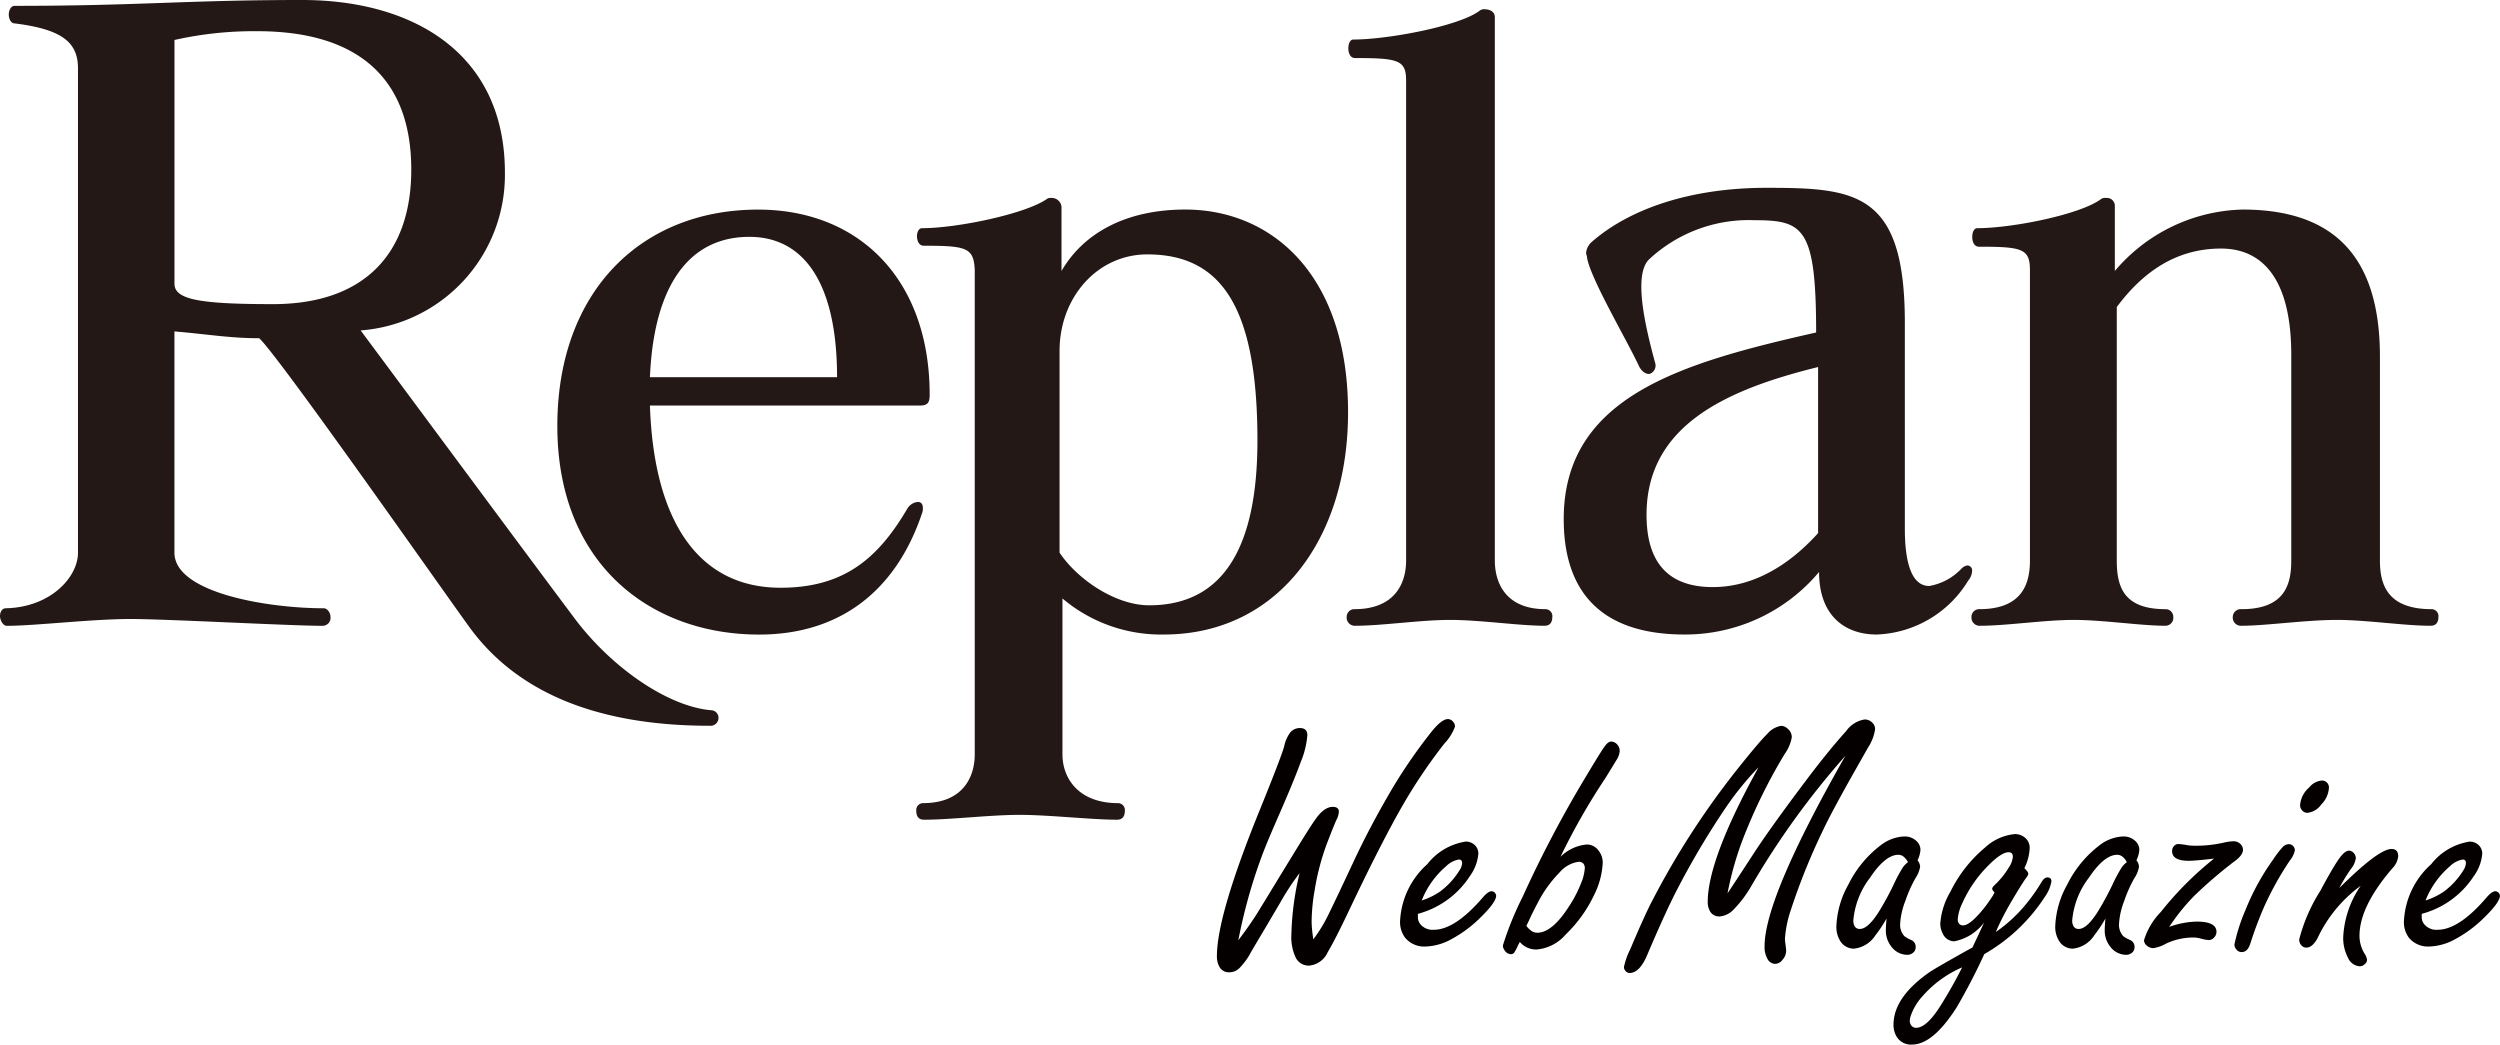 
<svg xmlns="http://www.w3.org/2000/svg" width="177" height="74" viewBox="0 0 177 74"><defs><style>.a{fill:#231815;}.b{fill:#040000;}</style></defs><path class="a" d="M83.919,14.836c-4.28,0-7.247,1.727-8.764,4.349V14.637a.7.7,0,0,0-.76-.622.408.408,0,0,0-.276.071c-1.448,1.035-6.3,2.07-8.851,2.07-.207,0-.346.276-.346.552,0,.345.139.69.483.69,3.037,0,3.539.137,3.607,1.725v34.29c0,1.588-.828,3.449-3.657,3.449a.489.489,0,0,0-.482.554c0,.344.137.62.551.62,1.863,0,4.693-.344,6.763-.344s5.107.344,6.9.344c.413,0,.551-.276.551-.62a.489.489,0,0,0-.482-.554c-2.829,0-3.934-1.793-3.934-3.449V42.371A10.8,10.8,0,0,0,82.4,44.924c8,0,13.043-6.692,13.043-15.734C95.443,19.391,89.991,14.836,83.919,14.836ZM81.364,42.855c-2.414,0-5.106-1.864-6.347-3.728V24.844c0-3.8,2.69-6.833,6.21-6.833,5.246,0,7.8,3.726,7.8,13.181C89.025,38.645,86.679,42.855,81.364,42.855ZM95.946,4.111c3.036,0,3.607.136,3.607,1.587V39.68c0,1.656-.828,3.449-3.657,3.449a.544.544,0,0,0-.552.553.58.58,0,0,0,.621.622c1.863,0,4.623-.414,6.693-.414,2.139,0,4.9.414,6.695.414.413,0,.551-.277.551-.622a.489.489,0,0,0-.483-.553c-2.759,0-3.587-1.793-3.587-3.449V1.212c0-.414-.415-.554-.692-.554a.508.508,0,0,0-.345.071c-1.379,1.1-6.5,2.07-8.988,2.07-.208,0-.346.276-.346.621S95.6,4.111,95.946,4.111ZM65.337,35.954c0-.276-.138-.416-.346-.416a.966.966,0,0,0-.758.484c-2.071,3.52-4.485,5.59-8.972,5.59-5.8,0-8.97-4.691-9.246-12.9H65.13c.552,0,.691-.208.691-.76,0-8.212-5.038-13.112-12.146-13.112-8.282,0-14.216,5.8-14.216,15.321,0,9.8,6.624,14.767,14.285,14.767,5.658,0,9.661-3.035,11.524-8.556A.881.881,0,0,0,65.337,35.954ZM53.053,16.769c3.935,0,6.211,3.38,6.211,9.936H46.015C46.291,20.22,48.775,16.769,53.053,16.769ZM50.327,50.283c-3.1-.276-7.163-3.1-9.785-6.689-3.312-4.415-12.594-16.957-15.009-20.2a11.038,11.038,0,0,0,10.214-11.18C35.747,3.728,29.191,0,21.392,0,13.25,0,9.868.414,1.035.414c-.276,0-.414.347-.414.62s.138.622.414.622c3.313.415,4.486,1.31,4.486,3.175v34.3c0,1.728-1.933,3.865-5.106,3.934-.277,0-.415.276-.415.552s.206.691.483.691c2,0,6-.483,8.764-.483,2.554,0,11.326.483,13.6.483a.564.564,0,0,0,.553-.622c0-.277-.206-.621-.483-.621-3.969,0-10.567-1.09-10.567-3.934V23.464c2.416.205,3.934.482,6,.482,1.311,1.174,12.8,17.578,14.8,20.338,3.1,4.347,8.476,7.1,17.1,7.1a.565.565,0,0,0,.622-.553A.543.543,0,0,0,50.327,50.283Zm-37.975-30.2V2.83a25.693,25.693,0,0,1,5.866-.621c7.108,0,10.9,3.311,10.9,9.8,0,5.866-3.242,9.524-9.8,9.524C14.008,21.532,12.352,21.187,12.352,20.081Zm141.518,23.6a.543.543,0,0,0-.552-.553c-2.966,0-3.45-1.585-3.45-3.449V21.737c1.8-2.415,4.139-4.139,7.383-4.139,2.97,0,4.97,2.206,4.97,7.522V39.68c0,1.656-.415,3.449-3.522,3.449a.564.564,0,0,0-.619.553.58.58,0,0,0,.619.622c1.727,0,4.555-.414,6.767-.414,2.069,0,4.76.414,6.623.414.412,0,.551-.277.551-.622a.49.49,0,0,0-.481-.553c-3.176,0-3.66-1.793-3.66-3.449V25.257c0-6.625-2.828-10.421-9.729-10.421a12.223,12.223,0,0,0-9.039,4.349V14.568a.56.56,0,0,0-.621-.553.51.51,0,0,0-.347.071c-1.448,1.1-6.3,2.07-8.781,2.07-.209,0-.347.276-.347.62s.138.691.485.691c3.036,0,3.6.137,3.6,1.656V39.68c0,1.656-.55,3.449-3.588,3.449a.544.544,0,0,0-.552.553.58.58,0,0,0,.621.622c1.864,0,4.555-.414,6.624-.414s4.763.414,6.488.414A.563.563,0,0,0,153.87,43.682Zm-14.591-3.647a.739.739,0,0,0-.414.23,4.084,4.084,0,0,1-2.277,1.222c-1.1,0-1.725-1.3-1.725-4.048V22.852c0-9.24-3.451-9.555-9.8-9.555-5.45,0-9.731,1.529-12.354,3.82a1.192,1.192,0,0,0-.413.763c0,.152.069.23.069.382.276,1.527,2.832,5.839,3.655,7.619.222.48.585.635.788.586a.624.624,0,0,0,.374-.785c-.7-2.572-1.574-6.275-.4-7.344a10.353,10.353,0,0,1,7.455-2.747c3.45,0,4.345.541,4.345,7.949-9.452,2.139-17.871,4.5-17.871,13.212,0,5.194,2.69,8.172,8.556,8.172a12.36,12.36,0,0,0,9.523-4.428c0,3.129,1.864,4.428,4.073,4.428a7.908,7.908,0,0,0,6.487-3.819,1.122,1.122,0,0,0,.275-.684A.346.346,0,0,0,139.279,40.035Zm-10.558-2.29c-2.278,2.52-4.831,3.82-7.453,3.82-3.176,0-4.693-1.757-4.693-5.117,0-6.34,5.661-8.861,12.146-10.463Z"/><path class="b" d="M87.673,66.57q.7-.921,1.249-1.77.315-.5,1.661-2.717L91.614,60.4q1.14-1.868,1.516-2.389.618-.885,1.225-.885.436,0,.436.339a1.4,1.4,0,0,1-.17.582q-.12.243-.679,1.686a17.212,17.212,0,0,0-.861,3.274,13.477,13.477,0,0,0-.218,2.2q0,.267.03.588c.02.214.051.451.091.709a10.583,10.583,0,0,0,1.067-1.746q.558-1.14,1.722-3.626,1.1-2.376,2.583-4.935a36.6,36.6,0,0,1,2.9-4.269q.788-1.019,1.261-1.018a.489.489,0,0,1,.376.206.5.5,0,0,1,.121.327,3.453,3.453,0,0,1-.752,1.2A37.693,37.693,0,0,0,99.436,56.8q-1.541,2.645-3.857,7.519Q94.548,66.5,94,67.419a1.6,1.6,0,0,1-1.309.946,1.024,1.024,0,0,1-.947-.552,3.393,3.393,0,0,1-.315-1.643,20.544,20.544,0,0,1,.582-4.354,17.8,17.8,0,0,0-1.334,2.026q-.57.969-1.1,1.867-.777,1.3-1.031,1.746a4.781,4.781,0,0,1-.8,1.092,1,1,0,0,1-.716.29.744.744,0,0,1-.715-.424,1.485,1.485,0,0,1-.158-.715q0-2.886,3.032-10.344,1.479-3.65,1.722-4.475a2.552,2.552,0,0,1,.436-1.018.9.9,0,0,1,.679-.316q.534,0,.534.51a6.171,6.171,0,0,1-.461,1.879q-.521,1.431-1.673,4.05-.789,1.807-1.116,2.7A37.888,37.888,0,0,0,87.673,66.57Z"/><path class="b" d="M100.387,64.7v.218a.794.794,0,0,0,.133.461,1.112,1.112,0,0,0,.994.448q1.517,0,3.505-2.328c.234-.267.433-.4.594-.4a.349.349,0,0,1,.315.315q0,.472-1.164,1.6a8.766,8.766,0,0,1-1.94,1.443,4.063,4.063,0,0,1-1.916.558,1.756,1.756,0,0,1-1.431-.631,1.844,1.844,0,0,1-.351-1.188,5.768,5.768,0,0,1,1.928-4.014,4.263,4.263,0,0,1,2.728-1.6.92.92,0,0,1,.57.194.817.817,0,0,1,.315.667,3.127,3.127,0,0,1-.594,1.577A6.324,6.324,0,0,1,100.387,64.7Zm.267-.946a4.911,4.911,0,0,0,1.334-.655,5.393,5.393,0,0,0,1.345-1.48,1.006,1.006,0,0,0,.183-.521c0-.161-.078-.243-.231-.243a1.706,1.706,0,0,0-.9.474A6.193,6.193,0,0,0,100.654,63.757Z"/><path class="b" d="M110.481,60.664a3.03,3.03,0,0,1,1.856-.873,1.012,1.012,0,0,1,.836.425,1.348,1.348,0,0,1,.3.873,5.7,5.7,0,0,1-.618,2.292,9.5,9.5,0,0,1-2,2.777,3.057,3.057,0,0,1-2.061,1.067,1.578,1.578,0,0,1-.661-.134,1.5,1.5,0,0,1-.528-.4c-.064.114-.1.186-.121.219a3.334,3.334,0,0,1-.285.545.3.3,0,0,1-.248.1.537.537,0,0,1-.413-.254.58.58,0,0,1-.133-.364A22.3,22.3,0,0,1,107.8,63.5a82.872,82.872,0,0,1,4.523-8.585q1.044-1.748,1.274-2.05c.169-.242.327-.364.473-.364a.6.6,0,0,1,.473.267.634.634,0,0,1,.133.4,1.355,1.355,0,0,1-.23.643q-.049.085-.764,1.249A46.366,46.366,0,0,0,110.481,60.664Zm-2.043,5.251a.716.716,0,0,0,.394.122q1.055,0,2.231-1.832a8.588,8.588,0,0,0,.861-1.637,3.415,3.415,0,0,0,.279-1.079.5.5,0,0,0-.109-.358.452.452,0,0,0-.34-.115,2.175,2.175,0,0,0-1.346.764,8.726,8.726,0,0,0-1.552,2.171q-.363.679-.63,1.273l-.158.327A1.486,1.486,0,0,0,108.438,65.915Z"/><path class="b" d="M122.309,63.248q.388-.572,1.8-2.741,1.2-1.855,3.832-5.348,1.527-2.025,2.765-3.395a1.982,1.982,0,0,1,1.309-.825.721.721,0,0,1,.546.231.6.6,0,0,1,.194.46,3.156,3.156,0,0,1-.5,1.3q-.1.181-.995,1.758-1.6,2.838-2.17,4.051A45.347,45.347,0,0,0,126.8,64.4a7.98,7.98,0,0,0-.425,2.05,1.894,1.894,0,0,0,.025.3q.06.472.06.558a.97.97,0,0,1-.267.654.665.665,0,0,1-.521.28.642.642,0,0,1-.558-.4,1.656,1.656,0,0,1-.182-.848q0-3.432,5.724-13.485a57.5,57.5,0,0,0-6.633,9.168,8.363,8.363,0,0,1-1.322,1.758,1.509,1.509,0,0,1-.97.449.723.723,0,0,1-.679-.4,1.271,1.271,0,0,1-.145-.618q0-3.032,3.6-9.544a21.184,21.184,0,0,0-2.352,2.9,57.343,57.343,0,0,0-3.663,6.245q-.763,1.54-1.855,4.11-.546,1.311-1.261,1.31a.369.369,0,0,1-.3-.158.383.383,0,0,1-.1-.266,5.144,5.144,0,0,1,.448-1.261q.959-2.268,1.468-3.262a57.163,57.163,0,0,1,6.172-9.556q1.491-1.868,2.061-2.425a1.64,1.64,0,0,1,.982-.57.689.689,0,0,1,.474.218.774.774,0,0,1,.279.582,2.853,2.853,0,0,1-.51,1.2,38.23,38.23,0,0,0-2.68,5.335A22.74,22.74,0,0,0,122.309,63.248Z"/><path class="b" d="M133.568,65.03a9.227,9.227,0,0,1-.788,1.188,2.067,2.067,0,0,1-1.516.946,1.131,1.131,0,0,1-1.019-.618,1.87,1.87,0,0,1-.23-.946,6.508,6.508,0,0,1,.849-2.971,7.834,7.834,0,0,1,2.28-2.777,2.9,2.9,0,0,1,1.685-.631,1.2,1.2,0,0,1,.849.316.854.854,0,0,1,.291.63,2.028,2.028,0,0,1-.206.74.814.814,0,0,1,.182.449,2.039,2.039,0,0,1-.34.836,9.381,9.381,0,0,0-.7,1.577,5.239,5.239,0,0,0-.376,1.673,1.183,1.183,0,0,0,.3.837,2.232,2.232,0,0,0,.5.279.518.518,0,0,1,.3.509.472.472,0,0,1-.169.376.629.629,0,0,1-.425.158,1.413,1.413,0,0,1-1.127-.582,1.812,1.812,0,0,1-.389-1.189C133.519,65.669,133.536,65.4,133.568,65.03Zm1.516-3.99a1.216,1.216,0,0,0-.315-.394.6.6,0,0,0-.364-.127q-.923,0-2,1.613a5.807,5.807,0,0,0-1.188,3.019.774.774,0,0,0,.115.461.4.4,0,0,0,.345.158q.582,0,1.358-1.237a20.626,20.626,0,0,0,1.08-2,10.677,10.677,0,0,1,.618-1.14A1.79,1.79,0,0,1,135.084,61.04Z"/><path class="b" d="M141.3,65.988a10.441,10.441,0,0,0,1.929-1.722,12.852,12.852,0,0,0,1.321-1.831c.13-.21.263-.315.4-.315q.291,0,.291.279a2.628,2.628,0,0,1-.461,1.091,12.485,12.485,0,0,1-4.293,4.062,42.588,42.588,0,0,1-1.964,3.784q-1.674,2.619-3.153,2.619a1.179,1.179,0,0,1-1.116-.606,1.637,1.637,0,0,1-.194-.8q0-1.9,2.45-3.65.387-.291,3.14-1.819.534-1.128.825-1.77a3.445,3.445,0,0,1-2.11,1.334.9.9,0,0,1-.813-.534,1.565,1.565,0,0,1-.181-.727,5.184,5.184,0,0,1,.715-2.244,9.56,9.56,0,0,1,2.449-3.128,3.6,3.6,0,0,1,2.123-.958,1.09,1.09,0,0,1,.812.351.921.921,0,0,1,.23.679,3.5,3.5,0,0,1-.375,1.383q.279.267.279.4a.475.475,0,0,1-.122.243q-.327.449-1.055,1.685A19.639,19.639,0,0,0,141.3,65.988Zm-2.376,2.5a7.84,7.84,0,0,0-2.826,2.062,3.958,3.958,0,0,0-.812,1.358,1.176,1.176,0,0,0-.073.364.524.524,0,0,0,.073.278.418.418,0,0,0,.376.219q.752,0,1.758-1.613Q138.29,69.759,138.921,68.486Zm2.291-5.3c-.113-.122-.169-.206-.169-.255,0-.073.06-.166.182-.279a5.853,5.853,0,0,0,.982-1.212,1.678,1.678,0,0,0,.3-.777q0-.327-.3-.327-.522,0-1.492.995a8.836,8.836,0,0,0-1.794,2.631,3.113,3.113,0,0,0-.315,1.116.484.484,0,0,0,.1.327.355.355,0,0,0,.28.109q.423,0,1.188-.873a9.194,9.194,0,0,0,.824-1.091A1.966,1.966,0,0,0,141.212,63.187Z"/><path class="b" d="M149.064,65.03a9.124,9.124,0,0,1-.788,1.188,2.067,2.067,0,0,1-1.516.946,1.128,1.128,0,0,1-1.018-.618,1.86,1.86,0,0,1-.231-.946,6.508,6.508,0,0,1,.849-2.971,7.855,7.855,0,0,1,2.28-2.777,2.9,2.9,0,0,1,1.685-.631,1.2,1.2,0,0,1,.849.316.854.854,0,0,1,.291.63,2.008,2.008,0,0,1-.206.74.814.814,0,0,1,.182.449,2.025,2.025,0,0,1-.34.836,9.462,9.462,0,0,0-.7,1.577,5.267,5.267,0,0,0-.376,1.673,1.183,1.183,0,0,0,.3.837,2.275,2.275,0,0,0,.5.279.518.518,0,0,1,.3.509.473.473,0,0,1-.17.376.628.628,0,0,1-.424.158,1.413,1.413,0,0,1-1.128-.582,1.811,1.811,0,0,1-.388-1.189Q149.016,65.589,149.064,65.03Zm1.516-3.99a1.216,1.216,0,0,0-.315-.394.6.6,0,0,0-.364-.127q-.923,0-2,1.613a5.807,5.807,0,0,0-1.188,3.019.774.774,0,0,0,.115.461.4.4,0,0,0,.346.158q.582,0,1.358-1.237a20.66,20.66,0,0,0,1.079-2,10.677,10.677,0,0,1,.618-1.14A1.79,1.79,0,0,1,150.58,61.04Z"/><path class="b" d="M153.581,65.624a6.144,6.144,0,0,1,1.94-.376q1.406,0,1.406.728a.575.575,0,0,1-.169.4.521.521,0,0,1-.388.182,3.083,3.083,0,0,1-.57-.109,1.792,1.792,0,0,0-.5-.073,4.517,4.517,0,0,0-1.952.436,2.688,2.688,0,0,1-.873.316.71.71,0,0,1-.485-.182.5.5,0,0,1-.194-.376,4.883,4.883,0,0,1,1.188-2,23.552,23.552,0,0,1,3.772-3.783q-1.323.157-1.807.157-1.164,0-1.165-.691a.5.5,0,0,1,.146-.364.421.421,0,0,1,.3-.133,5.24,5.24,0,0,1,.643.085,3.553,3.553,0,0,0,.594.036,8.818,8.818,0,0,0,2.025-.23,3.035,3.035,0,0,1,.643-.085.673.673,0,0,1,.509.218.529.529,0,0,1,.158.388q0,.4-.679.873a31.88,31.88,0,0,0-2.8,2.413A14.792,14.792,0,0,0,153.581,65.624Z"/><path class="b" d="M162.038,59.767a.424.424,0,0,1,.339.158.452.452,0,0,1,.1.267,1.638,1.638,0,0,1-.352.727,22.393,22.393,0,0,0-1.795,3.214,26.967,26.967,0,0,0-1.006,2.668q-.193.606-.607.606a.463.463,0,0,1-.388-.194.515.515,0,0,1-.133-.34,12.754,12.754,0,0,1,.776-2.425,16.838,16.838,0,0,1,1.964-3.59,6.816,6.816,0,0,1,.655-.86A.628.628,0,0,1,162.038,59.767Zm2.3-4.5a.488.488,0,0,1,.546.558,1.813,1.813,0,0,1-.534,1.128,1.38,1.38,0,0,1-.982.594.47.47,0,0,1-.376-.17.549.549,0,0,1-.145-.388,1.851,1.851,0,0,1,.642-1.237A1.3,1.3,0,0,1,164.342,55.268Z"/><path class="b" d="M165.62,62.872c.1-.1.206-.194.3-.292q2.535-2.474,3.4-2.473.472,0,.473.521a1.437,1.437,0,0,1-.425.861q-2.316,2.7-2.316,4.766a2.434,2.434,0,0,0,.364,1.273.948.948,0,0,1,.17.436.385.385,0,0,1-.146.28.5.5,0,0,1-.376.169.982.982,0,0,1-.837-.63,2.954,2.954,0,0,1-.327-1.443,7.009,7.009,0,0,1,1.237-3.626,9.678,9.678,0,0,0-3.068,3.735q-.365.642-.776.642a.44.44,0,0,1-.34-.145.592.592,0,0,1-.169-.437,11.952,11.952,0,0,1,1.491-3.431q.8-1.5,1.261-2.183t.788-.667a.43.43,0,0,1,.3.145.537.537,0,0,1,.169.389,1.547,1.547,0,0,1-.351.764A12.764,12.764,0,0,0,165.62,62.872Z"/><path class="b" d="M171.458,64.7v.218a.788.788,0,0,0,.134.461,1.111,1.111,0,0,0,.994.448q1.515,0,3.5-2.328.352-.4.595-.4a.351.351,0,0,1,.315.315q0,.472-1.164,1.6a8.766,8.766,0,0,1-1.94,1.443,4.066,4.066,0,0,1-1.916.558,1.755,1.755,0,0,1-1.431-.631A1.838,1.838,0,0,1,170.2,65.2a5.772,5.772,0,0,1,1.928-4.014,4.265,4.265,0,0,1,2.729-1.6.92.92,0,0,1,.57.194.817.817,0,0,1,.315.667,3.127,3.127,0,0,1-.594,1.577A6.326,6.326,0,0,1,171.458,64.7Zm.267-.946a4.882,4.882,0,0,0,1.334-.655,5.4,5.4,0,0,0,1.346-1.48,1.013,1.013,0,0,0,.182-.521c0-.161-.077-.243-.23-.243a1.7,1.7,0,0,0-.9.474A6.2,6.2,0,0,0,171.725,63.757Z"/></svg>